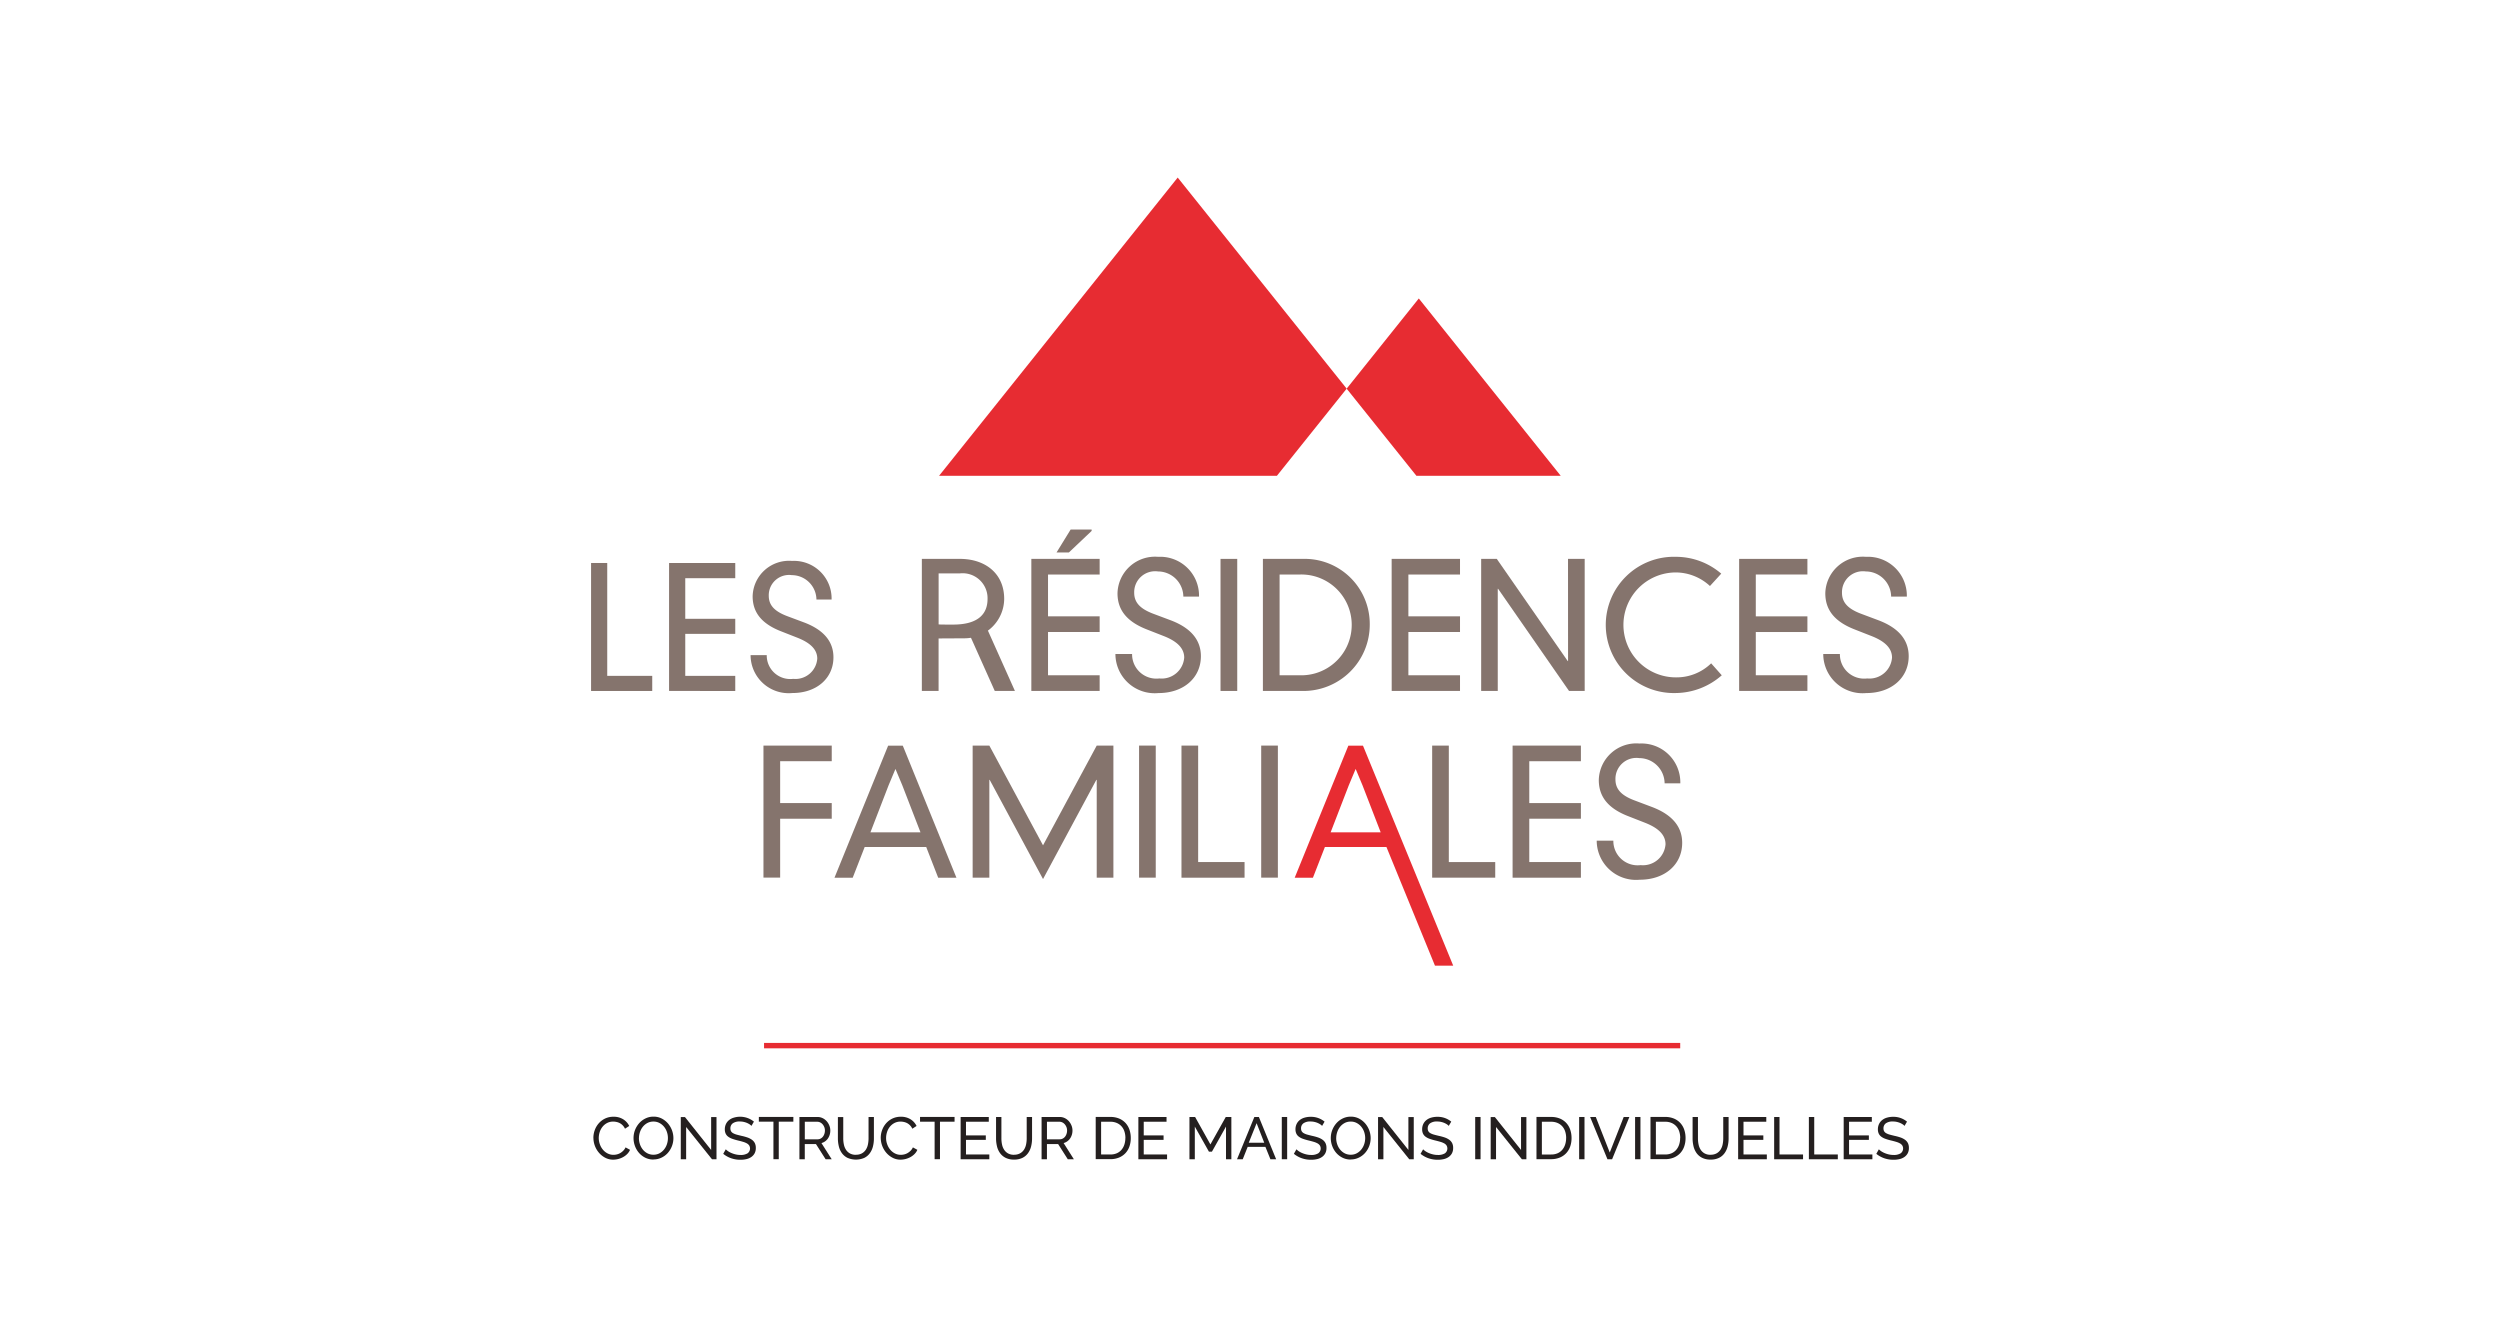 <svg xmlns="http://www.w3.org/2000/svg" xmlns:xlink="http://www.w3.org/1999/xlink" width="215" height="115" viewBox="0 0 215 115">
  <defs>
    <clipPath id="clip-logo-les-residences-familiales-color">
      <rect width="215" height="115"/>
    </clipPath>
  </defs>
  <g id="logo-les-residences-familiales-color" clip-path="url(#clip-logo-les-residences-familiales-color)">
    <g id="Calque_3" transform="translate(-4.168 -30.115)">
      <path id="Tracé_1184" data-name="Tracé 1184" d="M157.983,71.034h29.055l6-7.495L178.506,45.385Z" transform="translate(-73.056)" fill="#e72c32"/>
      <path id="Tracé_1185" data-name="Tracé 1185" d="M284.805,81.165,278.6,88.922l6,7.494H297.01Z" transform="translate(-158.62 -25.382)" fill="#e72c32"/>
      <path id="Tracé_1186" data-name="Tracé 1186" d="M106.019,213.485h5.872v1.344h-4.437v3.6h4.437v1.344h-4.437v5.067h-1.435Z" transform="translate(-36.193 -119.249)" fill="#85746d"/>
      <path id="Tracé_1187" data-name="Tracé 1187" d="M178.592,213.485h1.434v11.357h-1.434V216.43h-.032l-4.586,8.533-4.587-8.533h-.03v8.412h-1.435V213.485h1.435l4.617,8.577Z" transform="translate(-80.106 -119.249)" fill="#85746d"/>
      <rect id="Rectangle_161" data-name="Rectangle 161" width="1.434" height="11.357" transform="translate(102.128 94.235)" fill="#85746d"/>
      <path id="Tracé_1188" data-name="Tracé 1188" d="M229.721,213.485h1.434V223.5h3.991v1.346h-5.425Z" transform="translate(-123.946 -119.249)" fill="#85746d"/>
      <rect id="Rectangle_162" data-name="Rectangle 162" width="1.434" height="11.357" transform="translate(112.631 94.235)" fill="#85746d"/>
      <path id="Tracé_1189" data-name="Tracé 1189" d="M303.909,213.485h1.433V223.5h3.991v1.346h-5.424Z" transform="translate(-176.575 -119.249)" fill="#85746d"/>
      <path id="Tracé_1190" data-name="Tracé 1190" d="M327.711,213.485h5.875v1.344h-4.44v3.6h4.44v1.344h-4.44V223.5h4.44v1.346h-5.875Z" transform="translate(-193.46 -119.249)" fill="#85746d"/>
      <g id="Groupe_3452" data-name="Groupe 3452" transform="translate(141.484 94.057)">
        <path id="Tracé_1191" data-name="Tracé 1191" d="M358.44,216.291a2.192,2.192,0,0,0-2.18-2.166,1.8,1.8,0,0,0-2.048,1.838c0,.853.538,1.39,1.66,1.808l1.434.54c1.809.672,2.645,1.732,2.645,3.106,0,1.839-1.464,3.167-3.646,3.167a3.382,3.382,0,0,1-3.705-3.36h1.431a2.09,2.09,0,0,0,2.348,2.105,1.944,1.944,0,0,0,2.139-1.793c0-.882-.733-1.447-1.765-1.851l-1.45-.568c-1.688-.656-2.524-1.644-2.524-3.106a3.229,3.229,0,0,1,3.5-3.14,3.341,3.341,0,0,1,3.511,3.422H358.44Z" transform="translate(-352.599 -212.87)" fill="#85746d"/>
      </g>
      <path id="Tracé_1192" data-name="Tracé 1192" d="M130.125,220.943l1.559-4.038.592-1.412.591,1.412,1.561,4.038Zm2.885-7.2-.021-.052-.084-.2h-1.258l-.083.206-.021.051-4.51,11.1H128.6l1.03-2.644h5.291l1.03,2.644h1.569Z" transform="translate(-51.099 -119.249)" fill="#85746d"/>
      <g id="Groupe_3453" data-name="Groupe 3453" transform="translate(55.199 126.15)">
        <path id="Tracé_1193" data-name="Tracé 1193" d="M55.686,325.137a1.943,1.943,0,0,1,.115-.653,1.814,1.814,0,0,1,.338-.584,1.713,1.713,0,0,1,.545-.418,1.641,1.641,0,0,1,.733-.158,1.529,1.529,0,0,1,.834.22,1.383,1.383,0,0,1,.517.573l-.364.237a1.042,1.042,0,0,0-.2-.292,1,1,0,0,0-.251-.19,1.144,1.144,0,0,0-.28-.1,1.34,1.34,0,0,0-.282-.031,1.111,1.111,0,0,0-.534.126,1.224,1.224,0,0,0-.391.328,1.4,1.4,0,0,0-.239.455,1.721,1.721,0,0,0-.079.51,1.57,1.57,0,0,0,.1.545,1.491,1.491,0,0,0,.264.459,1.257,1.257,0,0,0,.4.317,1.081,1.081,0,0,0,.5.118,1.24,1.24,0,0,0,.294-.036,1.074,1.074,0,0,0,.289-.115,1.221,1.221,0,0,0,.258-.2.981.981,0,0,0,.2-.289l.384.21a1.119,1.119,0,0,1-.243.361,1.5,1.5,0,0,1-.353.264,1.8,1.8,0,0,1-.417.164,1.751,1.751,0,0,1-.431.057,1.45,1.45,0,0,1-.686-.164,1.812,1.812,0,0,1-.54-.428,1.985,1.985,0,0,1-.478-1.282" transform="translate(-55.686 -323.319)" fill="#241f1f"/>
        <path id="Tracé_1194" data-name="Tracé 1194" d="M68.026,325.149a1.652,1.652,0,0,0,.09.535,1.485,1.485,0,0,0,.254.458,1.239,1.239,0,0,0,.395.318,1.1,1.1,0,0,0,.512.117,1.079,1.079,0,0,0,.522-.125,1.27,1.27,0,0,0,.391-.328,1.455,1.455,0,0,0,.246-.458,1.635,1.635,0,0,0-.005-1.052,1.428,1.428,0,0,0-.256-.457,1.288,1.288,0,0,0-.395-.315,1.072,1.072,0,0,0-.5-.117,1.091,1.091,0,0,0-.523.123,1.264,1.264,0,0,0-.391.322,1.469,1.469,0,0,0-.248.455,1.621,1.621,0,0,0-.088.523m1.245,1.843a1.555,1.555,0,0,1-.7-.156,1.729,1.729,0,0,1-.541-.415,1.876,1.876,0,0,1-.348-.591,1.944,1.944,0,0,1-.123-.681,1.9,1.9,0,0,1,.13-.7,1.948,1.948,0,0,1,.361-.589,1.73,1.73,0,0,1,.546-.406,1.548,1.548,0,0,1,.683-.151,1.506,1.506,0,0,1,.7.161,1.787,1.787,0,0,1,.538.422,1.957,1.957,0,0,1,.471,1.265,1.932,1.932,0,0,1-.489,1.282,1.7,1.7,0,0,1-.542.4,1.556,1.556,0,0,1-.684.151" transform="translate(-64.11 -323.306)" fill="#241f1f"/>
      </g>
      <path id="Tracé_1195" data-name="Tracé 1195" d="M82.009,324.256v2.775h-.461V323.4h.359l2.252,2.831V323.4h.461v3.63h-.389Z" transform="translate(-18.833 -197.22)" fill="#241f1f"/>
      <g id="Groupe_3454" data-name="Groupe 3454" transform="translate(66.371 126.151)">
        <path id="Tracé_1196" data-name="Tracé 1196" d="M96.549,324.1a.76.76,0,0,0-.164-.139,1.571,1.571,0,0,0-.23-.121,1.707,1.707,0,0,0-.278-.086,1.455,1.455,0,0,0-.316-.033.985.985,0,0,0-.622.159.529.529,0,0,0-.2.435.487.487,0,0,0,.056.245.462.462,0,0,0,.177.167,1.351,1.351,0,0,0,.3.121c.121.034.262.069.425.108a4.467,4.467,0,0,1,.51.14,1.527,1.527,0,0,1,.389.2.808.808,0,0,1,.245.287.92.92,0,0,1,.084.415.951.951,0,0,1-.1.453.9.9,0,0,1-.28.317,1.194,1.194,0,0,1-.417.185,2.181,2.181,0,0,1-.523.059,2.4,2.4,0,0,1-.8-.13,2.238,2.238,0,0,1-.683-.381l.22-.389a1.292,1.292,0,0,0,.212.174,1.775,1.775,0,0,0,.3.156,2.175,2.175,0,0,0,.359.113,1.816,1.816,0,0,0,.4.044,1.121,1.121,0,0,0,.6-.139.513.513,0,0,0,.146-.673.6.6,0,0,0-.2-.182,1.575,1.575,0,0,0-.331-.135c-.131-.04-.28-.079-.448-.119a4.63,4.63,0,0,1-.486-.144,1.276,1.276,0,0,1-.35-.185.688.688,0,0,1-.213-.261.861.861,0,0,1-.071-.368,1.039,1.039,0,0,1,.1-.461.962.962,0,0,1,.272-.338,1.178,1.178,0,0,1,.414-.207,1.877,1.877,0,0,1,1.716.345Z" transform="translate(-94.128 -323.308)" fill="#241f1f"/>
      </g>
      <path id="Tracé_1197" data-name="Tracé 1197" d="M107.613,323.8h-1.254v3.225H105.9V323.8h-1.254v-.41h2.969Z" transform="translate(-35.217 -197.219)" fill="#241f1f"/>
      <g id="Groupe_3455" data-name="Groupe 3455" transform="translate(72.918 126.156)">
        <path id="Tracé_1198" data-name="Tracé 1198" d="M117.119,325.314h1.1a.535.535,0,0,0,.259-.062.61.61,0,0,0,.2-.166.782.782,0,0,0,.127-.243.9.9,0,0,0,.046-.287.777.777,0,0,0-.053-.289.87.87,0,0,0-.143-.24.654.654,0,0,0-.21-.164.563.563,0,0,0-.254-.059h-1.07v1.511Zm-.461,1.715v-3.635h1.556a.989.989,0,0,1,.443.1,1.116,1.116,0,0,1,.349.267,1.273,1.273,0,0,1,.227.373,1.127,1.127,0,0,1,.082.422,1.235,1.235,0,0,1-.053.367,1.172,1.172,0,0,1-.153.32,1.016,1.016,0,0,1-.241.245.944.944,0,0,1-.315.149l.881,1.392h-.523l-.83-1.305h-.962v1.305h-.461Z" transform="translate(-116.658 -323.374)" fill="#241f1f"/>
        <path id="Tracé_1199" data-name="Tracé 1199" d="M129.6,326.639a1.026,1.026,0,0,0,.527-.123.98.98,0,0,0,.336-.32,1.327,1.327,0,0,0,.176-.45,2.615,2.615,0,0,0,.051-.515v-1.838h.461v1.838a2.786,2.786,0,0,1-.084.7,1.675,1.675,0,0,1-.269.581,1.3,1.3,0,0,1-.479.4,1.818,1.818,0,0,1-1.446-.008,1.316,1.316,0,0,1-.478-.407,1.637,1.637,0,0,1-.261-.584,2.858,2.858,0,0,1-.08-.678v-1.838h.461v1.838a2.485,2.485,0,0,0,.054.525,1.3,1.3,0,0,0,.179.448.953.953,0,0,0,.333.315,1.016,1.016,0,0,0,.519.121" transform="translate(-124.745 -323.373)" fill="#241f1f"/>
        <path id="Tracé_1200" data-name="Tracé 1200" d="M140.722,325.137a1.943,1.943,0,0,1,.115-.653,1.814,1.814,0,0,1,.338-.584,1.7,1.7,0,0,1,.545-.418,1.641,1.641,0,0,1,.733-.158,1.528,1.528,0,0,1,.834.22,1.383,1.383,0,0,1,.517.573l-.364.237a1.041,1.041,0,0,0-.2-.292,1,1,0,0,0-.251-.19,1.144,1.144,0,0,0-.28-.1,1.34,1.34,0,0,0-.282-.031,1.115,1.115,0,0,0-.534.126,1.241,1.241,0,0,0-.393.328,1.425,1.425,0,0,0-.238.455,1.721,1.721,0,0,0-.079.51,1.544,1.544,0,0,0,.1.545,1.491,1.491,0,0,0,.264.459,1.258,1.258,0,0,0,.4.317,1.081,1.081,0,0,0,.5.118,1.24,1.24,0,0,0,.294-.036,1.059,1.059,0,0,0,.289-.115,1.222,1.222,0,0,0,.258-.2.96.96,0,0,0,.2-.289l.384.21a1.119,1.119,0,0,1-.243.361,1.529,1.529,0,0,1-.353.264,1.8,1.8,0,0,1-.417.164,1.751,1.751,0,0,1-.43.057,1.449,1.449,0,0,1-.687-.164,1.812,1.812,0,0,1-.54-.428,1.983,1.983,0,0,1-.478-1.282" transform="translate(-133.729 -323.325)" fill="#241f1f"/>
      </g>
      <path id="Tracé_1201" data-name="Tracé 1201" d="M155.32,323.8h-1.254v3.225h-.461V323.8h-1.254v-.41h2.969Z" transform="translate(-69.06 -197.219)" fill="#241f1f"/>
      <path id="Tracé_1202" data-name="Tracé 1202" d="M166.832,326.619v.409h-2.468v-3.635h2.422v.41h-1.961v1.177h1.705v.384h-1.705v1.254Z" transform="translate(-77.582 -197.218)" fill="#241f1f"/>
      <g id="Groupe_3456" data-name="Groupe 3456" transform="translate(89.828 126.175)">
        <path id="Tracé_1203" data-name="Tracé 1203" d="M176.394,326.639a1.026,1.026,0,0,0,.527-.123.98.98,0,0,0,.336-.32,1.327,1.327,0,0,0,.176-.45,2.615,2.615,0,0,0,.051-.515v-1.838h.461v1.838a2.786,2.786,0,0,1-.084.7,1.655,1.655,0,0,1-.269.581,1.3,1.3,0,0,1-.479.4,1.6,1.6,0,0,1-.713.146,1.575,1.575,0,0,1-.732-.154,1.313,1.313,0,0,1-.479-.407,1.637,1.637,0,0,1-.261-.584,2.856,2.856,0,0,1-.08-.678v-1.838h.461v1.838a2.483,2.483,0,0,0,.054.525,1.3,1.3,0,0,0,.179.448.953.953,0,0,0,.333.315,1.017,1.017,0,0,0,.519.121" transform="translate(-174.848 -323.393)" fill="#241f1f"/>
        <path id="Tracé_1204" data-name="Tracé 1204" d="M188.784,325.314h1.1a.535.535,0,0,0,.259-.062.61.61,0,0,0,.2-.166.781.781,0,0,0,.127-.243.9.9,0,0,0,.046-.287.777.777,0,0,0-.053-.289.87.87,0,0,0-.143-.24.654.654,0,0,0-.21-.164.563.563,0,0,0-.254-.059h-1.07v1.511Zm-.461,1.715v-3.635h1.556a.989.989,0,0,1,.443.1,1.116,1.116,0,0,1,.349.267,1.273,1.273,0,0,1,.227.373,1.126,1.126,0,0,1,.082.422,1.236,1.236,0,0,1-.053.367,1.139,1.139,0,0,1-.153.32,1.021,1.021,0,0,1-.241.245.944.944,0,0,1-.315.149l.881,1.392h-.523l-.83-1.305h-.962v1.305h-.461Z" transform="translate(-184.407 -323.394)" fill="#241f1f"/>
        <path id="Tracé_1205" data-name="Tracé 1205" d="M206.905,325.206a1.8,1.8,0,0,0-.085-.565,1.205,1.205,0,0,0-.251-.443,1.155,1.155,0,0,0-.406-.289,1.356,1.356,0,0,0-.548-.105h-.8v2.816h.8a1.366,1.366,0,0,0,.556-.108,1.117,1.117,0,0,0,.4-.3,1.307,1.307,0,0,0,.245-.448,1.786,1.786,0,0,0,.085-.561m-2.55,1.823v-3.635h1.26a1.914,1.914,0,0,1,.765.143,1.561,1.561,0,0,1,.55.389,1.625,1.625,0,0,1,.331.576,2.208,2.208,0,0,1,.11.7,2.168,2.168,0,0,1-.123.751,1.615,1.615,0,0,1-.353.573,1.59,1.59,0,0,1-.556.369,1.943,1.943,0,0,1-.724.13h-1.26Z" transform="translate(-195.78 -323.394)" fill="#241f1f"/>
      </g>
      <path id="Tracé_1206" data-name="Tracé 1206" d="M219.435,326.619v.409h-2.468v-3.635h2.422v.41h-1.961v1.177h1.706v.384h-1.706v1.254Z" transform="translate(-114.899 -197.218)" fill="#241f1f"/>
      <path id="Tracé_1207" data-name="Tracé 1207" d="M235.227,327.029v-2.81l-1.208,2.155h-.261l-1.213-2.155v2.81h-.461v-3.635h.486l1.316,2.36,1.321-2.36h.481v3.635Z" transform="translate(-125.623 -197.218)" fill="#241f1f"/>
      <path id="Tracé_1208" data-name="Tracé 1208" d="M248.5,325.607l-.656-1.68-.675,1.68Zm-.85-2.212h.389l1.485,3.635h-.492l-.43-1.066h-1.525l-.425,1.066h-.492Z" transform="translate(-135.608 -197.219)" fill="#241f1f"/>
      <rect id="Rectangle_163" data-name="Rectangle 163" width="0.462" height="3.634" transform="translate(114.402 126.176)" fill="#241f1f"/>
      <g id="Groupe_3457" data-name="Groupe 3457" transform="translate(115.447 126.15)">
        <path id="Tracé_1209" data-name="Tracé 1209" d="M265.425,324.1a.753.753,0,0,0-.164-.139,1.568,1.568,0,0,0-.23-.121,1.706,1.706,0,0,0-.278-.086,1.455,1.455,0,0,0-.316-.033.985.985,0,0,0-.622.159.529.529,0,0,0-.2.435.484.484,0,0,0,.057.245.462.462,0,0,0,.177.167,1.343,1.343,0,0,0,.3.121c.119.034.261.069.425.108a4.468,4.468,0,0,1,.51.14,1.528,1.528,0,0,1,.389.2.808.808,0,0,1,.245.287.92.92,0,0,1,.084.415.951.951,0,0,1-.1.453.9.9,0,0,1-.28.317,1.194,1.194,0,0,1-.417.185,2.181,2.181,0,0,1-.523.059,2.4,2.4,0,0,1-.8-.13,2.238,2.238,0,0,1-.683-.381l.22-.389a1.291,1.291,0,0,0,.212.174,1.775,1.775,0,0,0,.3.156,2.174,2.174,0,0,0,.359.113,1.815,1.815,0,0,0,.4.044,1.121,1.121,0,0,0,.6-.139.513.513,0,0,0,.146-.673.6.6,0,0,0-.2-.182,1.574,1.574,0,0,0-.331-.135q-.2-.059-.448-.119a4.631,4.631,0,0,1-.486-.144,1.281,1.281,0,0,1-.35-.185.688.688,0,0,1-.213-.261.861.861,0,0,1-.072-.368,1.038,1.038,0,0,1,.1-.461.962.962,0,0,1,.272-.338,1.184,1.184,0,0,1,.415-.207,1.852,1.852,0,0,1,.522-.069,1.822,1.822,0,0,1,1.193.415Z" transform="translate(-263.004 -323.307)" fill="#241f1f"/>
        <path id="Tracé_1210" data-name="Tracé 1210" d="M274.371,325.149a1.65,1.65,0,0,0,.09.535,1.483,1.483,0,0,0,.254.458,1.238,1.238,0,0,0,.395.318,1.1,1.1,0,0,0,.512.117,1.079,1.079,0,0,0,.522-.125,1.266,1.266,0,0,0,.391-.328,1.455,1.455,0,0,0,.246-.458,1.641,1.641,0,0,0,.084-.517,1.619,1.619,0,0,0-.09-.534,1.426,1.426,0,0,0-.256-.457,1.288,1.288,0,0,0-.395-.315,1.072,1.072,0,0,0-.5-.117,1.091,1.091,0,0,0-.523.123,1.265,1.265,0,0,0-.391.322,1.472,1.472,0,0,0-.248.455,1.621,1.621,0,0,0-.088.523m1.245,1.843a1.555,1.555,0,0,1-.7-.156,1.73,1.73,0,0,1-.541-.415,1.876,1.876,0,0,1-.348-.591,1.944,1.944,0,0,1-.123-.681,1.9,1.9,0,0,1,.13-.7,1.948,1.948,0,0,1,.361-.589,1.731,1.731,0,0,1,.546-.406,1.548,1.548,0,0,1,.683-.151,1.506,1.506,0,0,1,.7.161,1.8,1.8,0,0,1,.538.422,1.957,1.957,0,0,1,.471,1.265,1.931,1.931,0,0,1-.489,1.282,1.707,1.707,0,0,1-.542.4,1.556,1.556,0,0,1-.684.151" transform="translate(-270.738 -323.306)" fill="#241f1f"/>
      </g>
      <path id="Tracé_1211" data-name="Tracé 1211" d="M288.355,324.256v2.775h-.461V323.4h.358l2.252,2.831V323.4h.461v3.63h-.389Z" transform="translate(-165.214 -197.22)" fill="#241f1f"/>
      <g id="Groupe_3458" data-name="Groupe 3458" transform="translate(126.336 126.151)">
        <path id="Tracé_1212" data-name="Tracé 1212" d="M302.9,324.1a.76.76,0,0,0-.164-.139,1.569,1.569,0,0,0-.23-.121,1.707,1.707,0,0,0-.278-.086,1.456,1.456,0,0,0-.316-.033.985.985,0,0,0-.622.159.529.529,0,0,0-.2.435.484.484,0,0,0,.057.245.462.462,0,0,0,.177.167,1.342,1.342,0,0,0,.3.121c.119.034.261.069.425.108a4.468,4.468,0,0,1,.51.14,1.527,1.527,0,0,1,.389.2.808.808,0,0,1,.245.287.92.92,0,0,1,.084.415.951.951,0,0,1-.1.453.9.9,0,0,1-.28.317,1.194,1.194,0,0,1-.417.185,2.181,2.181,0,0,1-.522.059,2.4,2.4,0,0,1-.8-.13,2.238,2.238,0,0,1-.683-.381l.22-.389a1.3,1.3,0,0,0,.212.174,1.775,1.775,0,0,0,.3.156,2.174,2.174,0,0,0,.359.113,1.816,1.816,0,0,0,.4.044,1.121,1.121,0,0,0,.6-.139.513.513,0,0,0,.146-.673.6.6,0,0,0-.2-.182,1.574,1.574,0,0,0-.331-.135q-.2-.059-.448-.119a4.626,4.626,0,0,1-.486-.144,1.277,1.277,0,0,1-.35-.185.688.688,0,0,1-.213-.261.861.861,0,0,1-.072-.368,1.038,1.038,0,0,1,.1-.461.962.962,0,0,1,.272-.338,1.184,1.184,0,0,1,.415-.207,1.852,1.852,0,0,1,.522-.069,1.822,1.822,0,0,1,1.194.415Z" transform="translate(-300.475 -323.308)" fill="#241f1f"/>
      </g>
      <rect id="Rectangle_164" data-name="Rectangle 164" width="0.461" height="3.634" transform="translate(131.035 126.176)" fill="#241f1f"/>
      <path id="Tracé_1213" data-name="Tracé 1213" d="M321.686,324.256v2.775h-.461V323.4h.359l2.252,2.831V323.4h.461v3.63h-.389Z" transform="translate(-188.859 -197.22)" fill="#241f1f"/>
      <g id="Groupe_3459" data-name="Groupe 3459" transform="translate(136.308 126.176)">
        <path id="Tracé_1214" data-name="Tracé 1214" d="M337.34,325.206a1.8,1.8,0,0,0-.085-.565,1.209,1.209,0,0,0-.25-.443,1.155,1.155,0,0,0-.406-.289,1.356,1.356,0,0,0-.548-.105h-.8v2.816h.8a1.366,1.366,0,0,0,.556-.108,1.117,1.117,0,0,0,.4-.3,1.307,1.307,0,0,0,.245-.448,1.794,1.794,0,0,0,.085-.561m-2.55,1.823v-3.635h1.26a1.914,1.914,0,0,1,.765.143,1.561,1.561,0,0,1,.55.389,1.621,1.621,0,0,1,.331.576,2.208,2.208,0,0,1,.11.7,2.174,2.174,0,0,1-.123.751,1.616,1.616,0,0,1-.353.573,1.587,1.587,0,0,1-.556.369,1.943,1.943,0,0,1-.724.13h-1.26Z" transform="translate(-334.79 -323.394)" fill="#241f1f"/>
      </g>
      <rect id="Rectangle_165" data-name="Rectangle 165" width="0.461" height="3.634" transform="translate(139.974 126.176)" fill="#241f1f"/>
      <path id="Tracé_1215" data-name="Tracé 1215" d="M351.149,323.395l1.2,3.056,1.2-3.056h.486l-1.484,3.635h-.4l-1.49-3.635Z" transform="translate(-209.742 -197.219)" fill="#241f1f"/>
      <rect id="Rectangle_166" data-name="Rectangle 166" width="0.461" height="3.634" transform="translate(144.786 126.176)" fill="#241f1f"/>
      <g id="Groupe_3460" data-name="Groupe 3460" transform="translate(146.117 126.175)">
        <path id="Tracé_1216" data-name="Tracé 1216" d="M371.093,325.206a1.8,1.8,0,0,0-.085-.565,1.209,1.209,0,0,0-.251-.443,1.155,1.155,0,0,0-.406-.289,1.356,1.356,0,0,0-.548-.105H369v2.816h.8a1.366,1.366,0,0,0,.556-.108,1.117,1.117,0,0,0,.4-.3,1.307,1.307,0,0,0,.245-.448,1.8,1.8,0,0,0,.085-.561m-2.55,1.823v-3.635h1.26a1.914,1.914,0,0,1,.765.143,1.561,1.561,0,0,1,.55.389,1.621,1.621,0,0,1,.331.576,2.208,2.208,0,0,1,.11.7,2.175,2.175,0,0,1-.123.751,1.616,1.616,0,0,1-.353.573,1.587,1.587,0,0,1-.556.369,1.943,1.943,0,0,1-.724.13h-1.26Z" transform="translate(-368.543 -323.394)" fill="#241f1f"/>
        <path id="Tracé_1217" data-name="Tracé 1217" d="M382.526,326.639a1.026,1.026,0,0,0,.527-.123.981.981,0,0,0,.336-.32,1.327,1.327,0,0,0,.176-.45,2.615,2.615,0,0,0,.051-.515v-1.838h.461v1.838a2.786,2.786,0,0,1-.084.7,1.654,1.654,0,0,1-.269.581,1.294,1.294,0,0,1-.479.4,1.6,1.6,0,0,1-.713.146,1.575,1.575,0,0,1-.732-.154,1.314,1.314,0,0,1-.479-.407,1.653,1.653,0,0,1-.261-.584,2.856,2.856,0,0,1-.08-.678v-1.838h.461v1.838a2.483,2.483,0,0,0,.054.525,1.3,1.3,0,0,0,.179.448.953.953,0,0,0,.333.315,1.017,1.017,0,0,0,.519.121" transform="translate(-377.366 -323.393)" fill="#241f1f"/>
      </g>
      <path id="Tracé_1218" data-name="Tracé 1218" d="M396.925,326.619v.409h-2.468v-3.635h2.421v.41h-1.96v1.177h1.706v.384h-1.706v1.254Z" transform="translate(-240.809 -197.218)" fill="#241f1f"/>
      <path id="Tracé_1219" data-name="Tracé 1219" d="M405.115,327.029v-3.635h.461v3.225H407.6v.409Z" transform="translate(-248.37 -197.218)" fill="#241f1f"/>
      <path id="Tracé_1220" data-name="Tracé 1220" d="M415.4,327.029v-3.635h.461v3.225h2.028v.409Z" transform="translate(-255.669 -197.218)" fill="#241f1f"/>
      <path id="Tracé_1221" data-name="Tracé 1221" d="M428.16,326.619v.409h-2.468v-3.635h2.421v.41h-1.96v1.177h1.705v.384h-1.705v1.254Z" transform="translate(-262.967 -197.218)" fill="#241f1f"/>
      <g id="Groupe_3461" data-name="Groupe 3461" transform="translate(165.536 126.151)">
        <path id="Tracé_1222" data-name="Tracé 1222" d="M437.786,324.1a.754.754,0,0,0-.164-.139,1.573,1.573,0,0,0-.23-.121,1.709,1.709,0,0,0-.278-.086,1.455,1.455,0,0,0-.316-.033.985.985,0,0,0-.622.159.529.529,0,0,0-.2.435.487.487,0,0,0,.056.245.462.462,0,0,0,.177.167,1.343,1.343,0,0,0,.3.121c.119.034.261.069.425.108a4.467,4.467,0,0,1,.51.14,1.527,1.527,0,0,1,.389.2.808.808,0,0,1,.245.287.92.92,0,0,1,.084.415.952.952,0,0,1-.1.453.9.9,0,0,1-.28.317,1.194,1.194,0,0,1-.417.185,2.181,2.181,0,0,1-.523.059,2.4,2.4,0,0,1-.8-.13,2.238,2.238,0,0,1-.683-.381l.22-.389a1.293,1.293,0,0,0,.212.174,1.776,1.776,0,0,0,.3.156,2.174,2.174,0,0,0,.359.113,1.815,1.815,0,0,0,.4.044,1.121,1.121,0,0,0,.6-.139.513.513,0,0,0,.146-.673.6.6,0,0,0-.2-.182,1.575,1.575,0,0,0-.331-.135c-.131-.04-.28-.079-.448-.119a4.631,4.631,0,0,1-.486-.144,1.277,1.277,0,0,1-.35-.185.688.688,0,0,1-.213-.261.861.861,0,0,1-.072-.368,1.039,1.039,0,0,1,.1-.461.963.963,0,0,1,.272-.338,1.184,1.184,0,0,1,.415-.207,1.852,1.852,0,0,1,.522-.069,1.822,1.822,0,0,1,1.194.415Z" transform="translate(-435.365 -323.308)" fill="#241f1f"/>
      </g>
      <rect id="Rectangle_167" data-name="Rectangle 167" width="78.79" height="0.465" transform="translate(69.876 119.806)" fill="#e72c32"/>
      <path id="Tracé_1223" data-name="Tracé 1223" d="M55,159.447h1.39v9.707h3.87v1.3H55Z" transform="translate(0 -80.915)" fill="#85746d"/>
      <path id="Tracé_1224" data-name="Tracé 1224" d="M78.082,159.447h5.692v1.306h-4.3v3.491h4.3v1.3h-4.3v3.609h4.3v1.3H78.082Z" transform="translate(-16.374 -80.915)" fill="#85746d"/>
      <g id="Groupe_3462" data-name="Groupe 3462" transform="translate(68.718 78.179)">
        <path id="Tracé_1225" data-name="Tracé 1225" d="M107.868,162.169a2.127,2.127,0,0,0-2.115-2.1,1.745,1.745,0,0,0-1.985,1.78c0,.826.524,1.349,1.607,1.754l1.392.52c1.752.651,2.563,1.68,2.563,3.011,0,1.783-1.418,3.074-3.535,3.074a3.28,3.28,0,0,1-3.591-3.261h1.39a2.024,2.024,0,0,0,2.275,2.042,1.883,1.883,0,0,0,2.07-1.738c0-.855-.707-1.406-1.709-1.8l-1.4-.55c-1.636-.637-2.449-1.595-2.449-3.013a3.13,3.13,0,0,1,3.39-3.042,3.238,3.238,0,0,1,3.4,3.318Z" transform="translate(-102.204 -158.671)" fill="#85746d"/>
        <path id="Tracé_1226" data-name="Tracé 1226" d="M154.339,163.867c.194.016.4.016,1.254.016,2.2,0,2.957-.957,2.957-2.2a2.146,2.146,0,0,0-2.4-2.2h-1.808v4.377Zm0,1.209v4.515H152.9V158.233h3.272c2.181,0,3.809,1.256,3.809,3.438a3.421,3.421,0,0,1-3.45,3.393Z" transform="translate(-138.171 -158.233)" fill="#85746d"/>
      </g>
      <path id="Tracé_1227" data-name="Tracé 1227" d="M188.668,149.554h1.807v.117l-1.957,1.853h-1.062Zm-3.379,2.522h5.875v1.343h-4.44v3.6h4.44v1.347h-4.44v3.718h4.44v1.347h-5.875Z" transform="translate(-92.426 -73.897)" fill="#85746d"/>
      <g id="Groupe_3463" data-name="Groupe 3463" transform="translate(100.095 78.002)">
        <path id="Tracé_1228" data-name="Tracé 1228" d="M216.017,161.045a2.192,2.192,0,0,0-2.18-2.165,1.8,1.8,0,0,0-2.047,1.835c0,.852.538,1.391,1.658,1.81l1.434.538c1.808.671,2.644,1.733,2.644,3.108,0,1.838-1.464,3.169-3.646,3.169a3.382,3.382,0,0,1-3.705-3.362h1.434a2.089,2.089,0,0,0,2.346,2.105,1.944,1.944,0,0,0,2.136-1.794c0-.88-.733-1.45-1.763-1.853l-1.45-.568c-1.686-.658-2.524-1.646-2.524-3.108a3.227,3.227,0,0,1,3.5-3.137,3.342,3.342,0,0,1,3.511,3.422Z" transform="translate(-210.176 -157.623)" fill="#85746d"/>
      </g>
      <rect id="Rectangle_168" data-name="Rectangle 168" width="1.437" height="11.358" transform="translate(109.133 78.179)" fill="#85746d"/>
      <g id="Groupe_3464" data-name="Groupe 3464" transform="translate(112.778 78.179)">
        <path id="Tracé_1229" data-name="Tracé 1229" d="M257.185,168.245a4.334,4.334,0,1,0-.121-8.668h-1.808v8.668h1.929Zm-3.364-10.011h3.737a5.6,5.6,0,0,1,5.452,5.634,5.706,5.706,0,0,1-5.811,5.724h-3.379Z" transform="translate(-253.821 -158.234)" fill="#85746d"/>
      </g>
      <path id="Tracé_1230" data-name="Tracé 1230" d="M291.921,158.234H297.8v1.343h-4.44v3.6h4.44v1.347h-4.44v3.718h4.44v1.347h-5.875Z" transform="translate(-168.071 -80.055)" fill="#85746d"/>
      <path id="Tracé_1231" data-name="Tracé 1231" d="M325.879,158.234h1.434v11.358h-1.346l-6.1-8.786h-.03v8.786H318.41V158.234h1.343l6.1,8.786h.03Z" transform="translate(-186.862 -80.055)" fill="#85746d"/>
      <g id="Groupe_3465" data-name="Groupe 3465" transform="translate(142.273 78.001)">
        <path id="Tracé_1232" data-name="Tracé 1232" d="M364.266,160.13a4.357,4.357,0,0,0-2.929-1.167,4.512,4.512,0,0,0,0,9.024,4.266,4.266,0,0,0,3.032-1.207l.913,1.028a6.07,6.07,0,0,1-3.945,1.526,5.86,5.86,0,1,1,0-11.715,5.982,5.982,0,0,1,3.9,1.448Z" transform="translate(-355.315 -157.619)" fill="#85746d"/>
      </g>
      <path id="Tracé_1233" data-name="Tracé 1233" d="M394.754,158.234h5.871v1.343h-4.439v3.6h4.439v1.347h-4.439v3.718h4.439v1.347h-5.871Z" transform="translate(-241.02 -80.055)" fill="#85746d"/>
      <g id="Groupe_3466" data-name="Groupe 3466" transform="translate(160.966 78.002)">
        <path id="Tracé_1234" data-name="Tracé 1234" d="M425.48,161.045a2.191,2.191,0,0,0-2.181-2.165,1.8,1.8,0,0,0-2.046,1.835c0,.852.536,1.391,1.657,1.81l1.434.538c1.808.671,2.646,1.733,2.646,3.108,0,1.838-1.467,3.169-3.649,3.169a3.381,3.381,0,0,1-3.7-3.362h1.432a2.087,2.087,0,0,0,2.346,2.105,1.946,1.946,0,0,0,2.137-1.794c0-.88-.735-1.45-1.764-1.853l-1.448-.568c-1.69-.658-2.526-1.646-2.526-3.108a3.226,3.226,0,0,1,3.5-3.137,3.344,3.344,0,0,1,3.512,3.422Z" transform="translate(-419.64 -157.623)" fill="#85746d"/>
      </g>
      <path id="Tracé_1235" data-name="Tracé 1235" d="M167.794,176.953l-1.443.646,2.359,5.272h1.733Z" transform="translate(-78.992 -93.334)" fill="#85746d"/>
      <path id="Tracé_1236" data-name="Tracé 1236" d="M266.313,220.943l1.559-4.038.592-1.412.591,1.412,1.561,4.038Zm2.885-7.2-.021-.052-.084-.2h-1.257l-.083.206-.021.051-4.51,11.1h1.568l1.03-2.644h5.291l4.173,10.205h1.569Z" transform="translate(-147.71 -119.249)" fill="#e72c32"/>
    </g>
  </g>
</svg>
